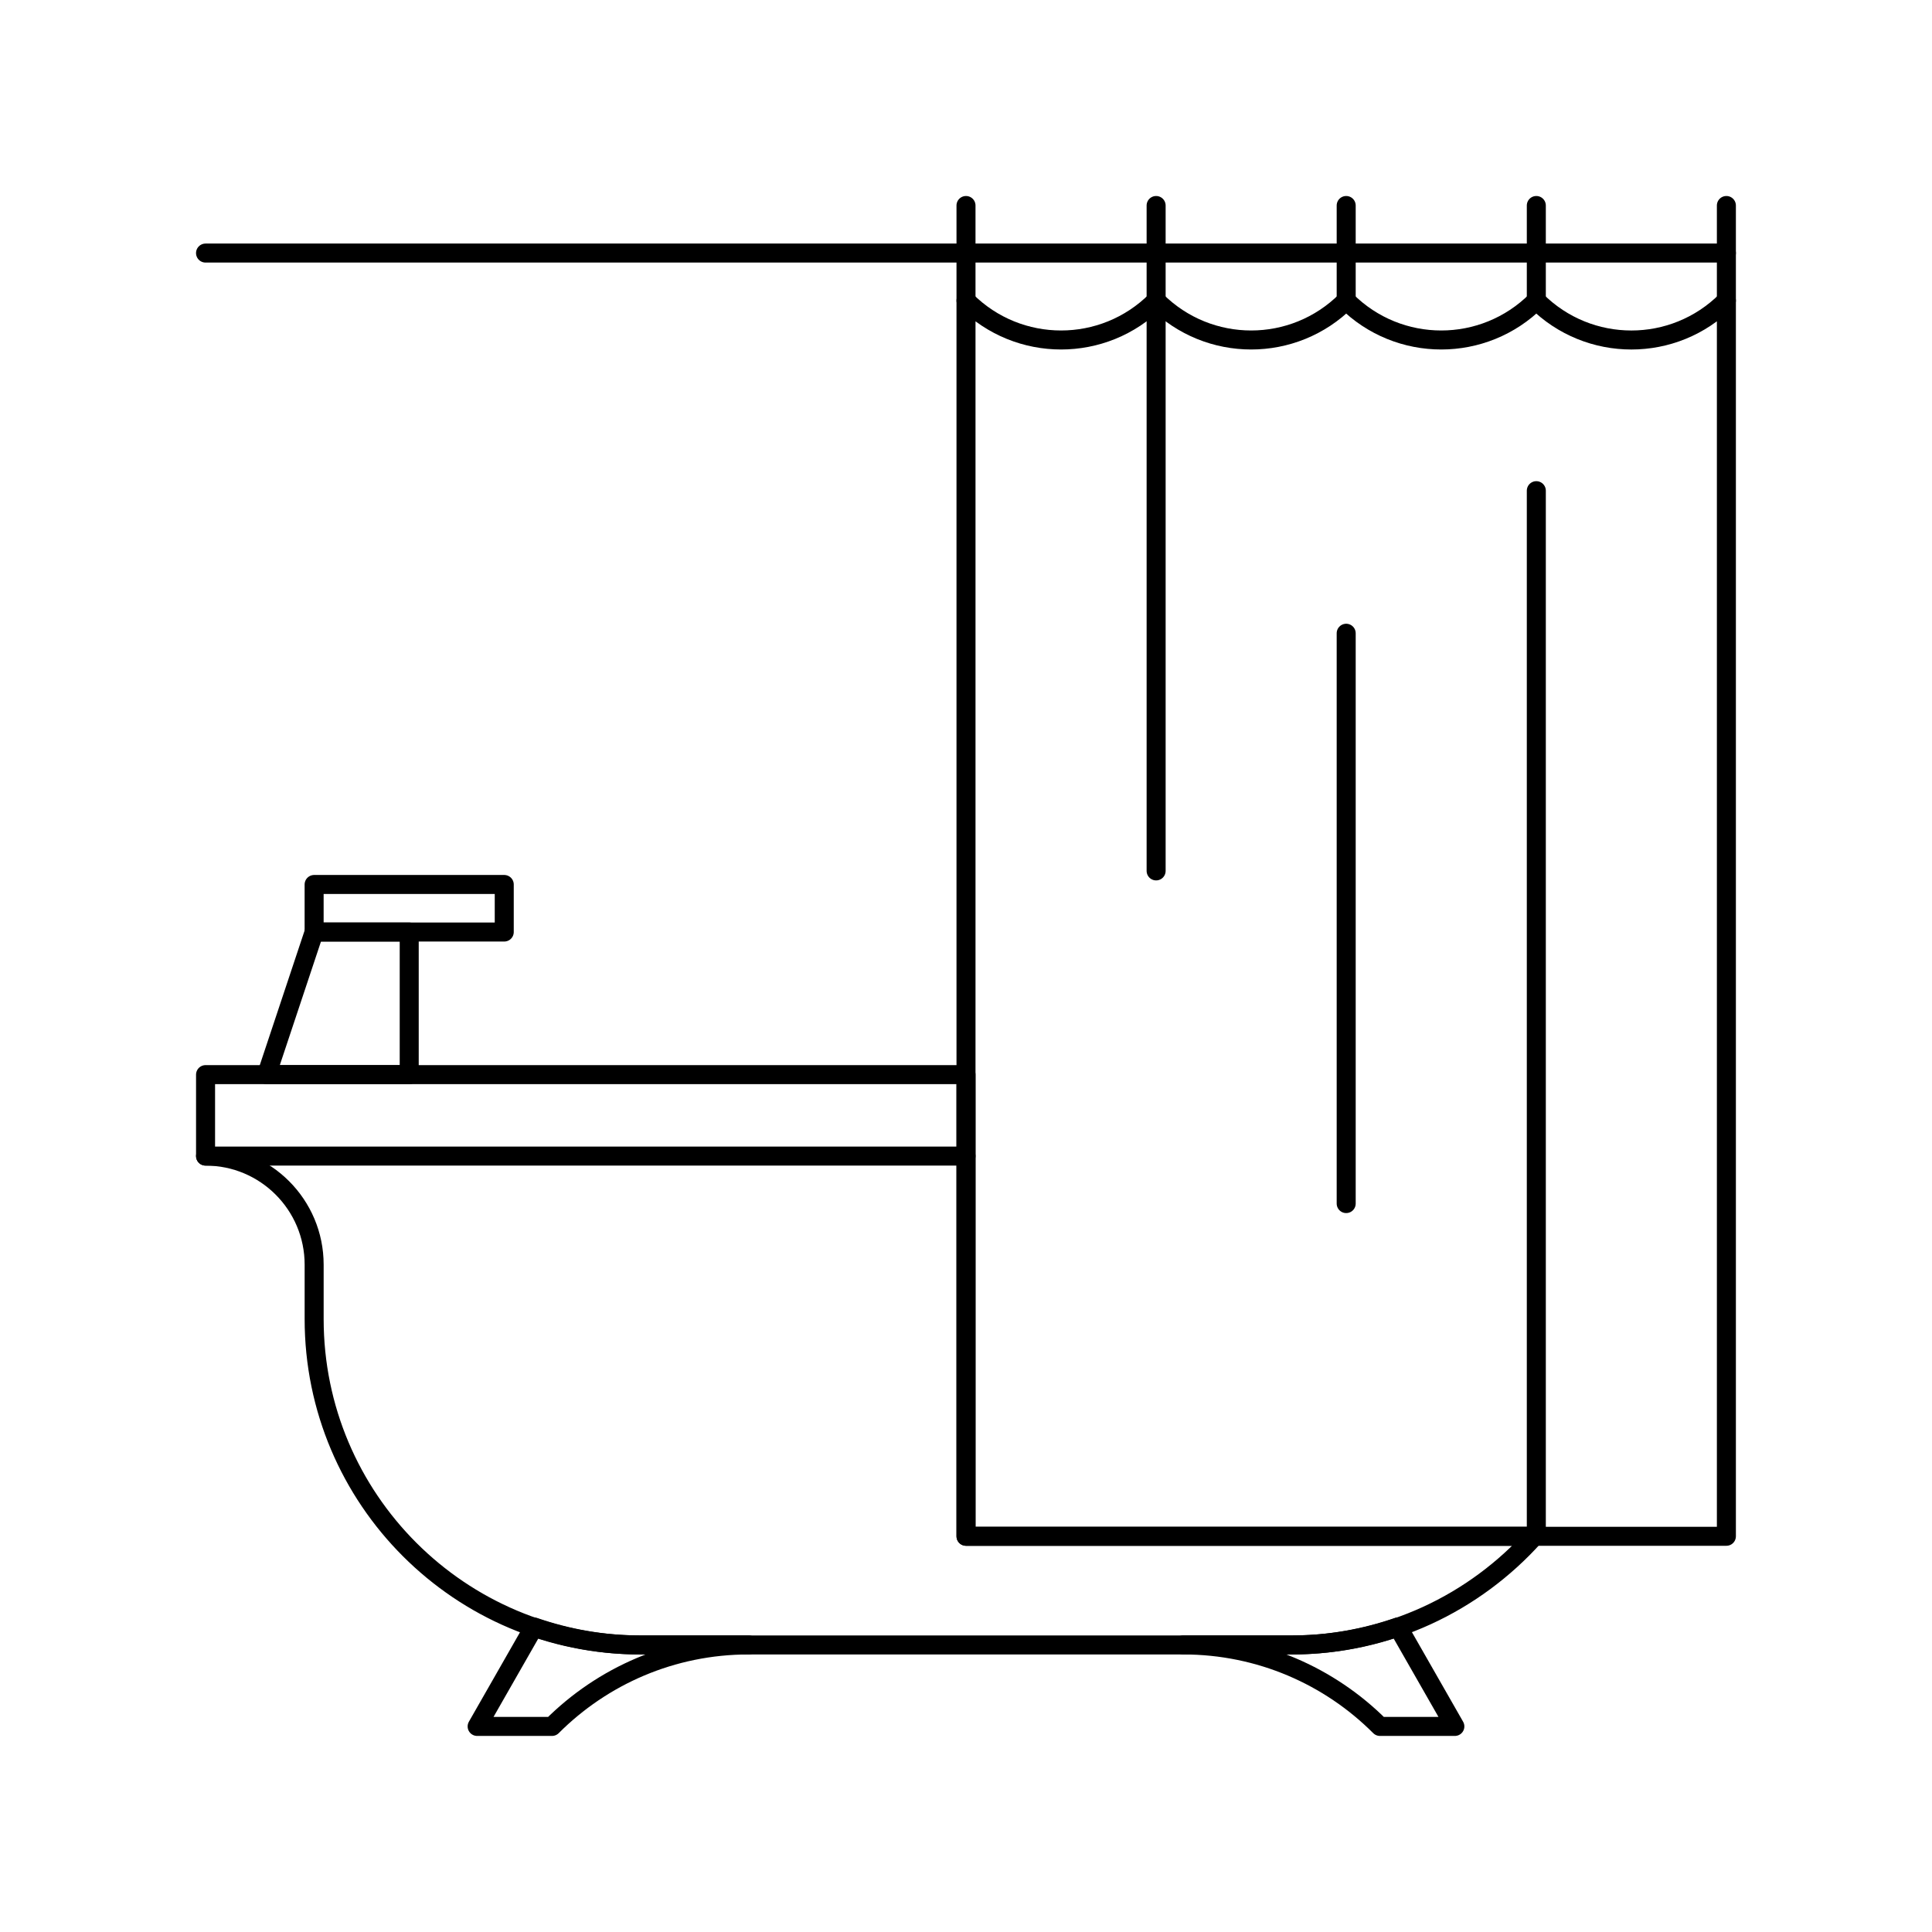 <?xml version="1.0" encoding="UTF-8"?>
<!-- Uploaded to: ICON Repo, www.svgrepo.com, Generator: ICON Repo Mixer Tools -->
<svg width="800px" height="800px" version="1.1" viewBox="144 144 512 512" xmlns="http://www.w3.org/2000/svg">
 <g fill="none" stroke="#000000" stroke-linecap="round" stroke-linejoin="round" stroke-miterlimit="10">
  <path transform="matrix(5.038 0 0 5.038 148.09 148.09)" d="m50.002 60.001h-40.001z"/>
  <path transform="matrix(5.038 0 0 5.038 148.09 148.09)" d="m38.574 85.716c-4.045 0-7.7 1.637-10.349 4.286h-3.938l2.99-5.233c1.75 0.603 3.625 0.947 5.581 0.947z"/>
  <path transform="matrix(5.038 0 0 5.038 148.09 148.09)" d="m61.43 85.716c4.037 0 7.699 1.637 10.346 4.286h3.941l-2.991-5.233c-1.753 0.603-3.624 0.947-5.581 0.947z"/>
  <path transform="matrix(5.038 0 0 5.038 148.09 148.09)" d="m20.714 55.716h-7.5l2.498-7.501h5.002z"/>
  <path transform="matrix(5.038 0 0 5.038 148.09 148.09)" d="m15.712 45.714h10.001v2.501h-10.001z"/>
  <path transform="matrix(5.038 0 0 5.038 148.09 148.09)" d="m80.002 15c-2.767 2.763-7.238 2.763-10.001 0-2.763 2.763-7.235 2.763-9.998 0-2.763 2.763-7.238 2.763-10.001 0v65h39.998v-65c-2.763 2.764-7.234 2.764-9.998 0z"/>
  <path transform="matrix(5.038 0 0 5.038 148.09 148.09)" d="m50.002 9.998v5.002z"/>
  <path transform="matrix(5.038 0 0 5.038 148.09 148.09)" d="m60.003 9.998v5.002z"/>
  <path transform="matrix(5.038 0 0 5.038 148.09 148.09)" d="m70.001 9.998v5.002z"/>
  <path transform="matrix(5.038 0 0 5.038 148.09 148.09)" d="m10 12.5h80z"/>
  <path transform="matrix(5.038 0 0 5.038 148.09 148.09)" d="m80.002 9.998v5.002z"/>
  <path transform="matrix(5.038 0 0 5.038 148.09 148.09)" d="m60.003 15v30z"/>
  <path transform="matrix(5.038 0 0 5.038 148.09 148.09)" d="m70.001 32.499v30z"/>
  <path transform="matrix(5.038 0 0 5.038 148.09 148.09)" d="m80.002 24.999v55z"/>
  <path transform="matrix(5.038 0 0 5.038 148.09 148.09)" d="m90 9.998v5.002z"/>
  <path transform="matrix(5.038 0 0 5.038 148.09 148.09)" d="m50.002 80v-24.284h-40.001v4.285c3.156 0 5.712 2.557 5.712 5.712v2.86c0 9.467 7.676 17.143 17.146 17.143h34.286c5.071 0 9.612-2.215 12.754-5.716z"/>
 </g>
</svg>